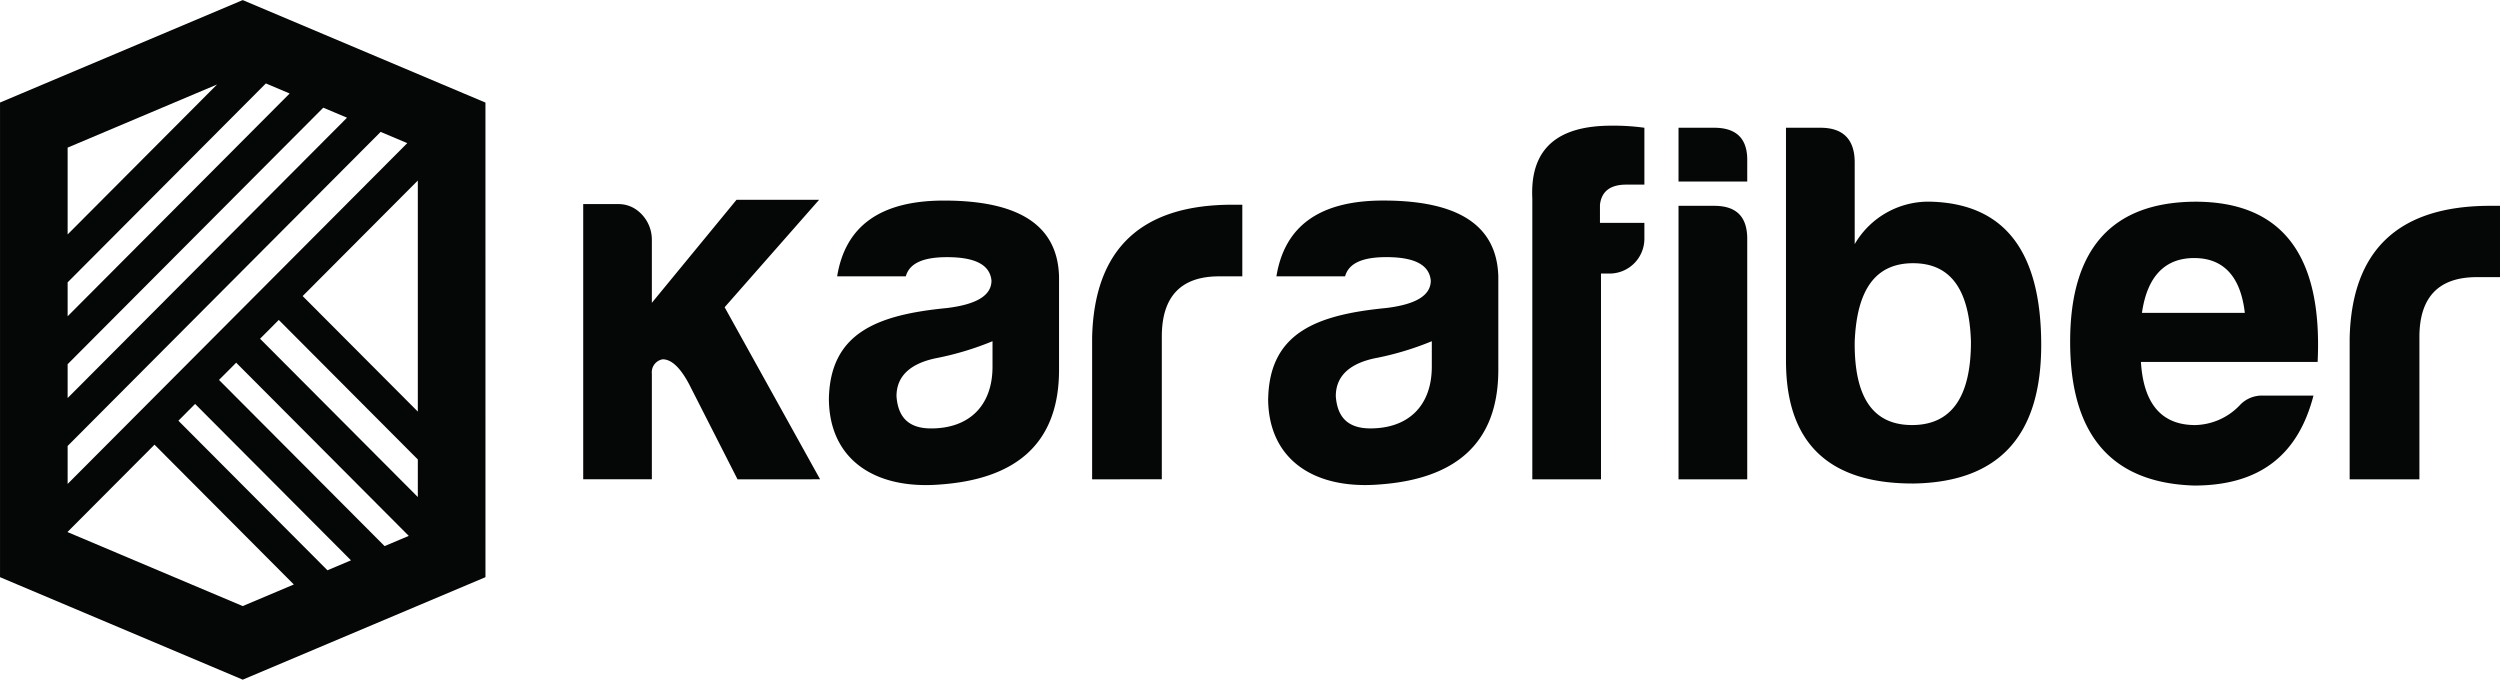 <svg xmlns="http://www.w3.org/2000/svg" width="257.497" height="70" viewBox="0 0 257.497 70"><g transform="translate(-21.504 225.715)"><path d="M-88.742-105.567l-16.25-16.305,1.928-1.935,14.323,14.371Zm-20.48-12.061,1.77-1.776,17.778,17.838-2.491,1.052Zm-4.182,4.2,1.722-1.728,16.055,16.109-2.424,1.024Zm-11.407,11.446,8.948-8.978,14.35,14.4-5.265,2.224-18.033-7.617Zm0-30.634v-8.942l15.39-6.5Zm0,8.43v-3.494l20.418-20.487,2.451,1.035Zm0,8.422v-3.486l26.331-26.42,2.445,1.032Zm0,8.846v-3.91l32.239-32.348,2.742,1.158Zm36.069-7.449-11.863-11.9,11.863-11.9Zm6.966-31.828h0l0,0-25-10.557,0,.009,0-.009L-131.775-146.2h0v48.867h.008l-.008.02,25,10.557,0-.009,0,.008,25-10.557h0Z" transform="translate(153.281 -68.954)" fill="#050606"/><path d="M153.153,22.26c0-9.585,4.31-14.378,12.878-14.431,8.94,0,13.144,5.484,12.612,16.507h-18.2c.266,4.313,2.129,6.5,5.588,6.5a6.533,6.533,0,0,0,4.576-2.024A3.1,3.1,0,0,1,173,27.8h5.215c-1.543,5.964-5.375,9.266-12.293,9.266C157.41,36.8,153.153,31.845,153.153,22.26Zm7.4-2.982h10.59c-.426-3.728-2.182-5.644-5.215-5.644S161.082,15.55,160.549,19.278Zm-90,8.8c.159-6.789,5.05-8.607,12.174-9.3,3.03-.374,4.572-1.283,4.572-2.833-.16-1.6-1.648-2.406-4.572-2.406-2.5,0-3.881.642-4.254,1.978H71.4c.851-5.239,4.519-7.806,11-7.806,7.762,0,11.7,2.566,11.855,7.806v9.624c0,7.806-4.678,11.281-12.28,11.816-.492.039-.973.058-1.442.058C74.566,37.016,70.546,33.881,70.546,28.081Zm11.217-4.169c-2.817.535-4.253,1.871-4.253,3.956.16,2.246,1.329,3.315,3.562,3.315,3.934,0,6.326-2.353,6.326-6.362V22.2A30.513,30.513,0,0,1,81.762,23.912ZM25.305,28.081c.159-6.789,5.05-8.607,12.174-9.3,3.03-.374,4.572-1.283,4.572-2.833-.16-1.6-1.648-2.406-4.572-2.406-2.5,0-3.881.642-4.253,1.978H26.155c.851-5.239,4.519-7.806,11-7.806,7.762,0,11.7,2.566,11.855,7.806v9.624c0,7.806-4.678,11.281-12.28,11.816-.491.039-.973.058-1.442.058C29.326,37.016,25.305,33.881,25.305,28.081Zm11.217-4.169c-2.817.535-4.253,1.871-4.253,3.956.16,2.246,1.329,3.315,3.562,3.315,3.934,0,6.327-2.353,6.327-6.362V22.2A30.515,30.515,0,0,1,36.522,23.912Zm87.362.318V.214h3.566c2.341,0,3.512,1.224,3.512,3.568V12.2a8.783,8.783,0,0,1,7.982-4.367c7.5.266,11.228,5.166,11.228,14.75,0,9.373-4.364,14.112-13.091,14.272h-.165C128.245,36.851,123.885,32.644,123.885,24.23Zm7.078-1.97c-.053,5.7,1.862,8.574,5.907,8.574s6.067-2.876,6.067-8.574c-.159-5.432-2.129-8.094-5.96-8.094S131.175,16.828,130.962,22.26Zm50.98,14.165V21.887c.212-9.106,5.055-13.633,14.474-13.633h1.011V15.6h-2.394c-3.938,0-5.907,2.077-5.907,6.177V36.425Zm-69.126,0V8.255h3.672c2.288,0,3.405,1.118,3.405,3.408V36.425Zm-15.059,0V7.509C97.491,2.131,100.63,0,105.9,0A22.888,22.888,0,0,1,109.3.214V6.071h-1.862q-2.475,0-2.714,2.077v1.864H109.3v1.651a3.591,3.591,0,0,1-3.512,3.568h-.958V36.425Zm-45.339,0v-14.6C52.63,12.684,57.468,8.14,66.877,8.14h1.01v7.378H65.495c-3.934,0-5.9,2.085-5.9,6.2v14.7Zm-36.522,0-5-9.822q-1.356-2.54-2.711-2.54A1.352,1.352,0,0,0,7.07,25.529V36.422H0V8.076H3.669a3.175,3.175,0,0,1,1.87.624A3.786,3.786,0,0,1,7.07,11.745v6.5L15.789,7.636h8.506L14.567,18.7,24.4,36.422Zm96.92-30.671V.213h3.672c2.341,0,3.459,1.172,3.405,3.461V5.752Z" transform="translate(81.574 -212.77)" fill="#050606"/></g></svg>